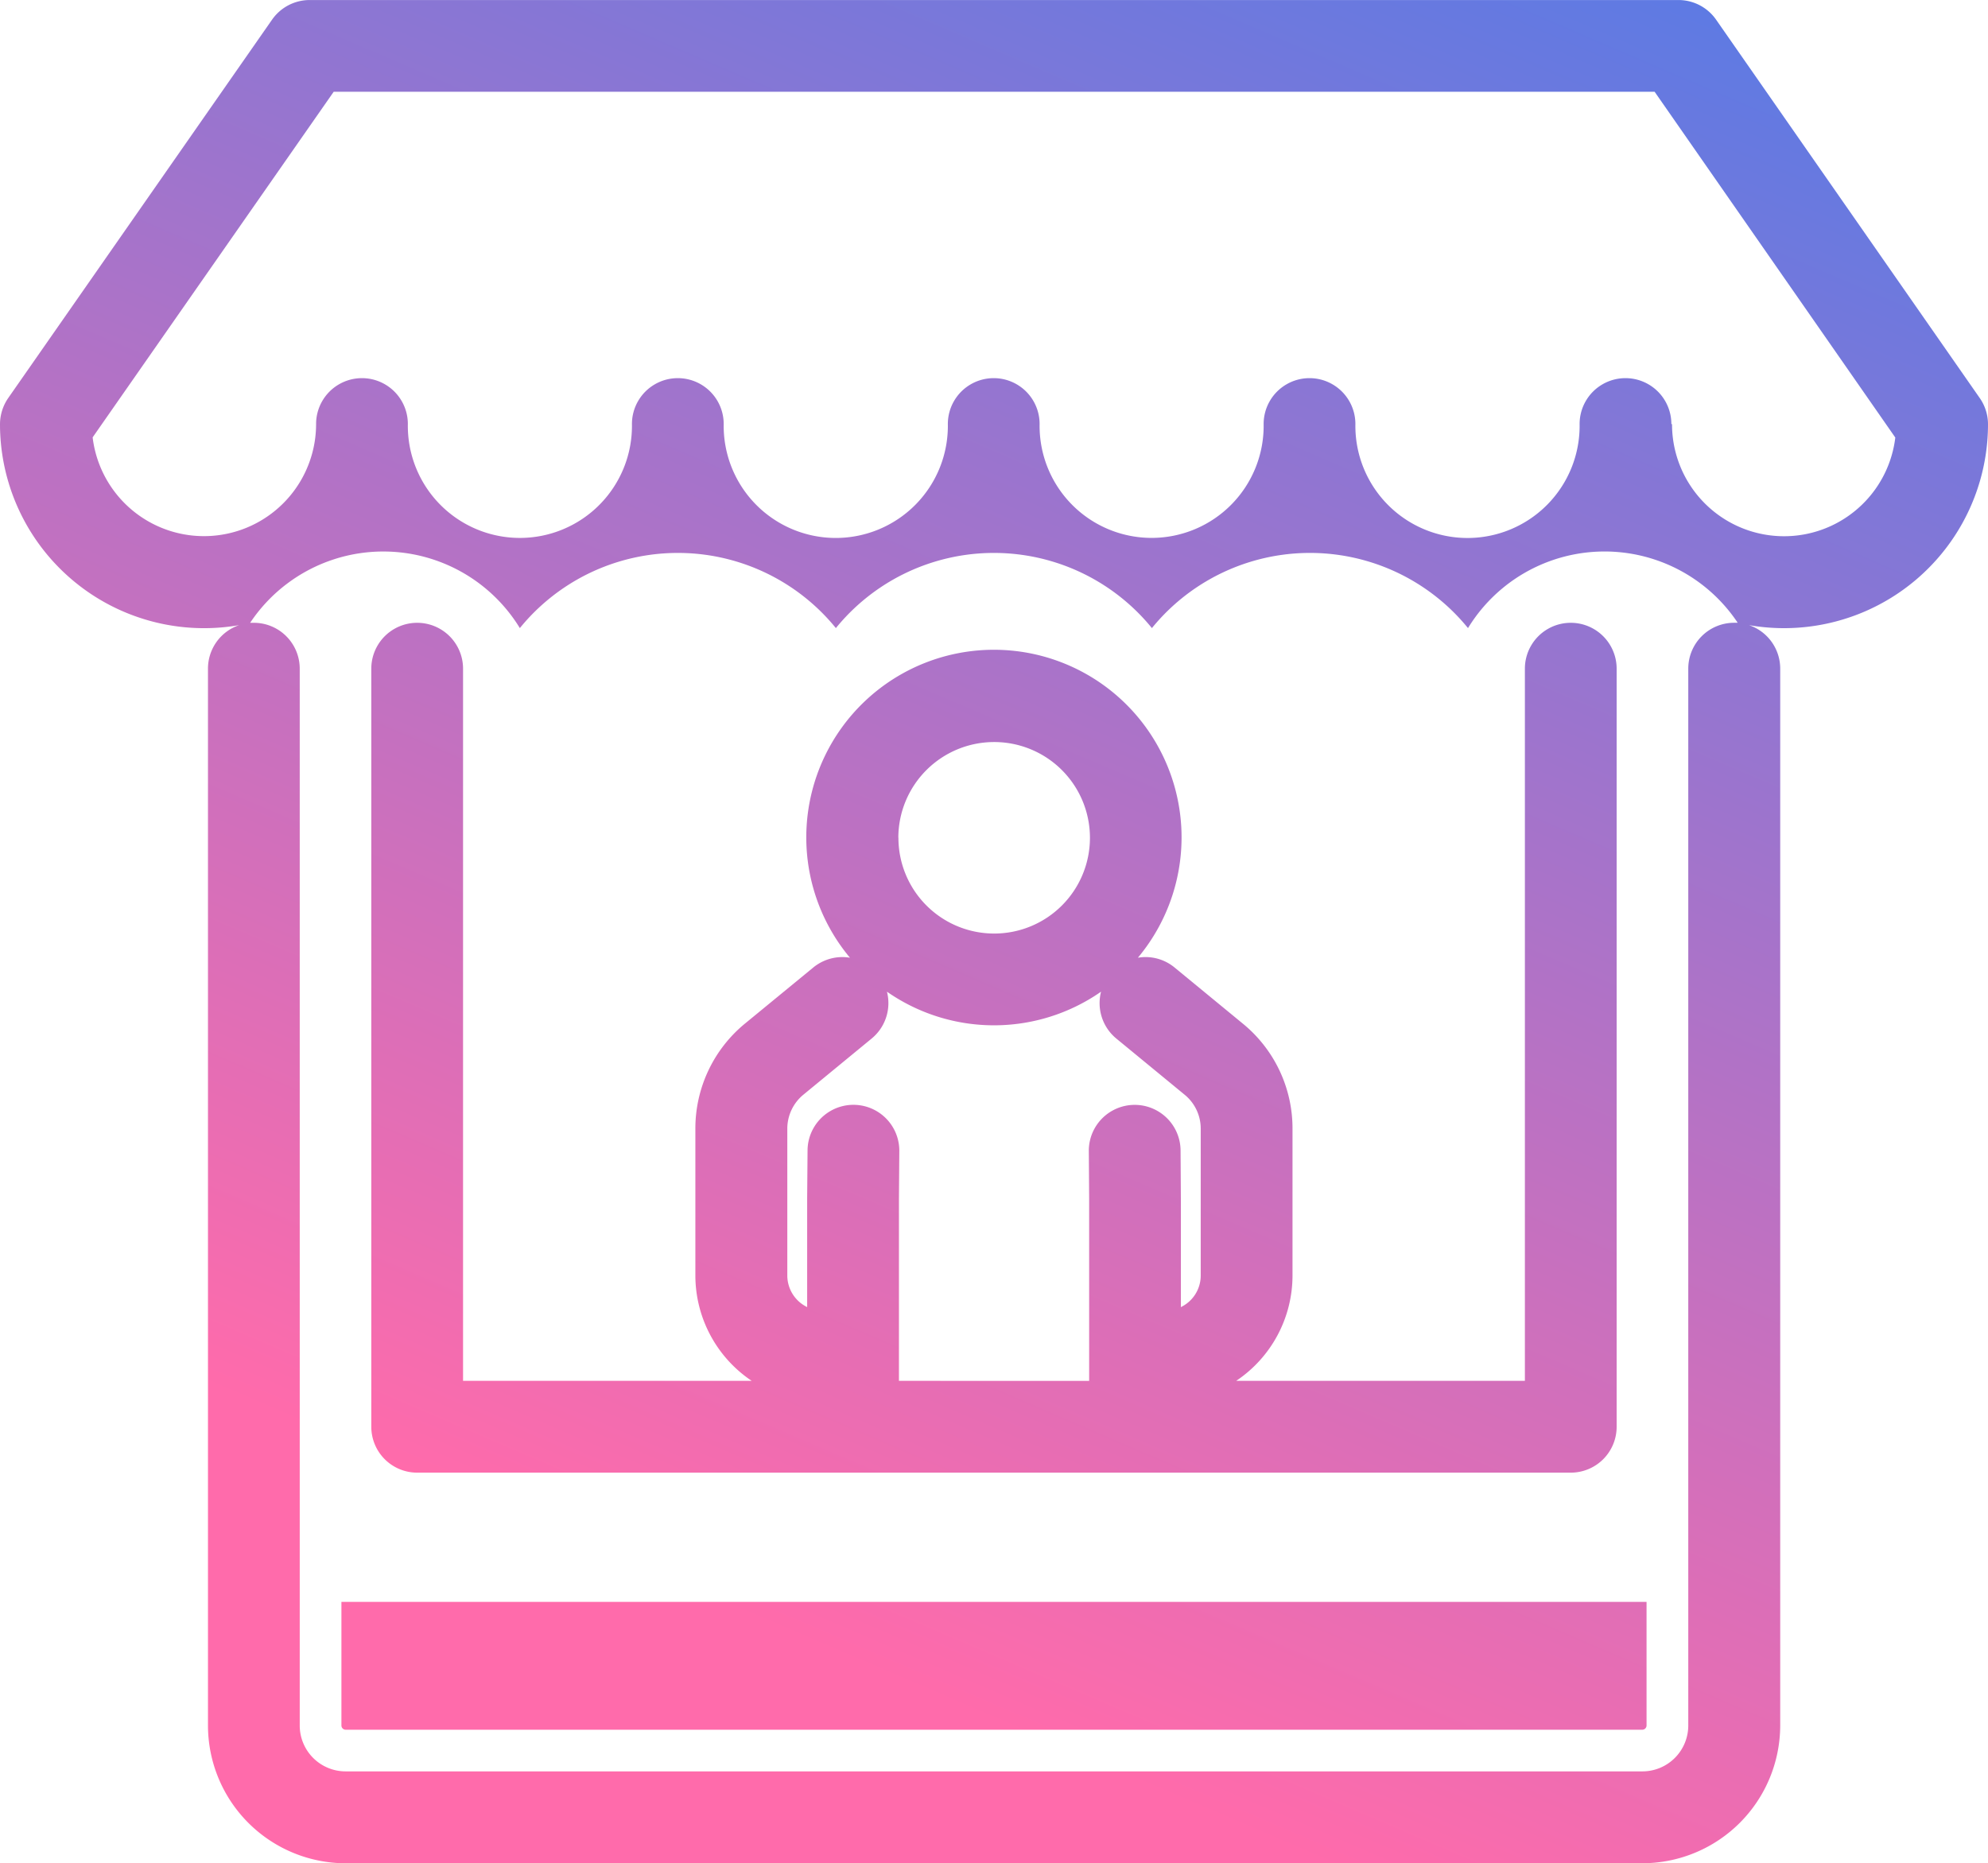 <svg height="60.927" viewBox="0 0 65 60.927" width="65" xmlns="http://www.w3.org/2000/svg" xmlns:xlink="http://www.w3.org/1999/xlink"><linearGradient id="a" gradientUnits="objectBoundingBox" x1=".138" x2=".893" y1=".828" y2=".073"><stop offset="0" stop-color="#ff6bab"/><stop offset="1" stop-color="#1f80f9"/></linearGradient><path d="m9919.3 3977.926a4.509 4.509 0 0 1 -4.5-4.505v-34.558a1.5 1.5 0 0 1 1.02-1.423 6.672 6.672 0 0 1 -7.82-6.57 1.516 1.516 0 0 1 .271-.859l8.623-12.367a1.5 1.5 0 0 1 1.232-.644h44.753a1.5 1.5 0 0 1 1.232.644l8.618 12.369a1.5 1.5 0 0 1 .271.857 6.669 6.669 0 0 1 -7.815 6.57 1.5 1.5 0 0 1 1.021 1.422v34.558a4.512 4.512 0 0 1 -4.507 4.505zm-1.5-39.063v34.558a1.5 1.5 0 0 0 1.5 1.5h42.4a1.5 1.5 0 0 0 1.5-1.5v-34.558a1.5 1.5 0 0 1 1.5-1.5h.116a5.231 5.231 0 0 0 -8.818.174 6.661 6.661 0 0 0 -10.335 0 6.659 6.659 0 0 0 -10.333 0 6.659 6.659 0 0 0 -10.333 0 5.231 5.231 0 0 0 -8.818-.173q.057 0 .117 0a1.5 1.5 0 0 1 1.504 1.498zm44.869-7.993a3.663 3.663 0 0 0 7.3.436l-7.869-11.306h-43.19l-7.881 11.3a3.666 3.666 0 0 0 7.306-.436 1.5 1.5 0 0 1 3 0 3.664 3.664 0 1 0 7.327 0 1.5 1.5 0 0 1 3 0 3.665 3.665 0 1 0 7.329 0 1.5 1.5 0 0 1 3 0 3.663 3.663 0 1 0 7.325 0 1.5 1.5 0 0 1 3 0 3.666 3.666 0 1 0 7.331 0 1.5 1.5 0 0 1 3 0zm-43.369 42.689a.139.139 0 0 1 -.137-.138v-4.043h42.673v4.043a.14.14 0 0 1 -.14.138zm25.811-8.406h-23.471a1.5 1.5 0 0 1 -1.5-1.5v-24.789a1.5 1.5 0 0 1 3 0v23.286h9.436a4.151 4.151 0 0 1 -1.84-3.445v-4.8a4.438 4.438 0 0 1 1.624-3.438l2.23-1.831a1.5 1.5 0 0 1 1.2-.321 6.135 6.135 0 1 1 9.415 0 1.494 1.494 0 0 1 1.2.321l2.23 1.834a4.423 4.423 0 0 1 1.625 3.435v4.8a4.146 4.146 0 0 1 -1.84 3.445h9.438v-23.286a1.5 1.5 0 1 1 3 0v24.789a1.5 1.5 0 0 1 -1.5 1.5zm-1.5-3v-5.95l-.011-1.566a1.5 1.5 0 0 1 3-.02l.01 1.571v3.552a1.146 1.146 0 0 0 .649-1.032v-4.8a1.428 1.428 0 0 0 -.529-1.115l-2.23-1.834a1.5 1.5 0 0 1 -.5-1.533 6.12 6.12 0 0 1 -7 0 1.5 1.5 0 0 1 -.5 1.532l-2.23 1.834a1.439 1.439 0 0 0 -.528 1.115v4.8a1.148 1.148 0 0 0 .649 1.032v-3.555l.013-1.571a1.5 1.5 0 1 1 3 .025l-.012 1.563v5.95zm-6.236-17.761a3.131 3.131 0 1 0 3.129-3.129 3.133 3.133 0 0 0 -3.132 3.124z" fill="url(#a)" transform="translate(-9908 -3916.999)"/></svg>